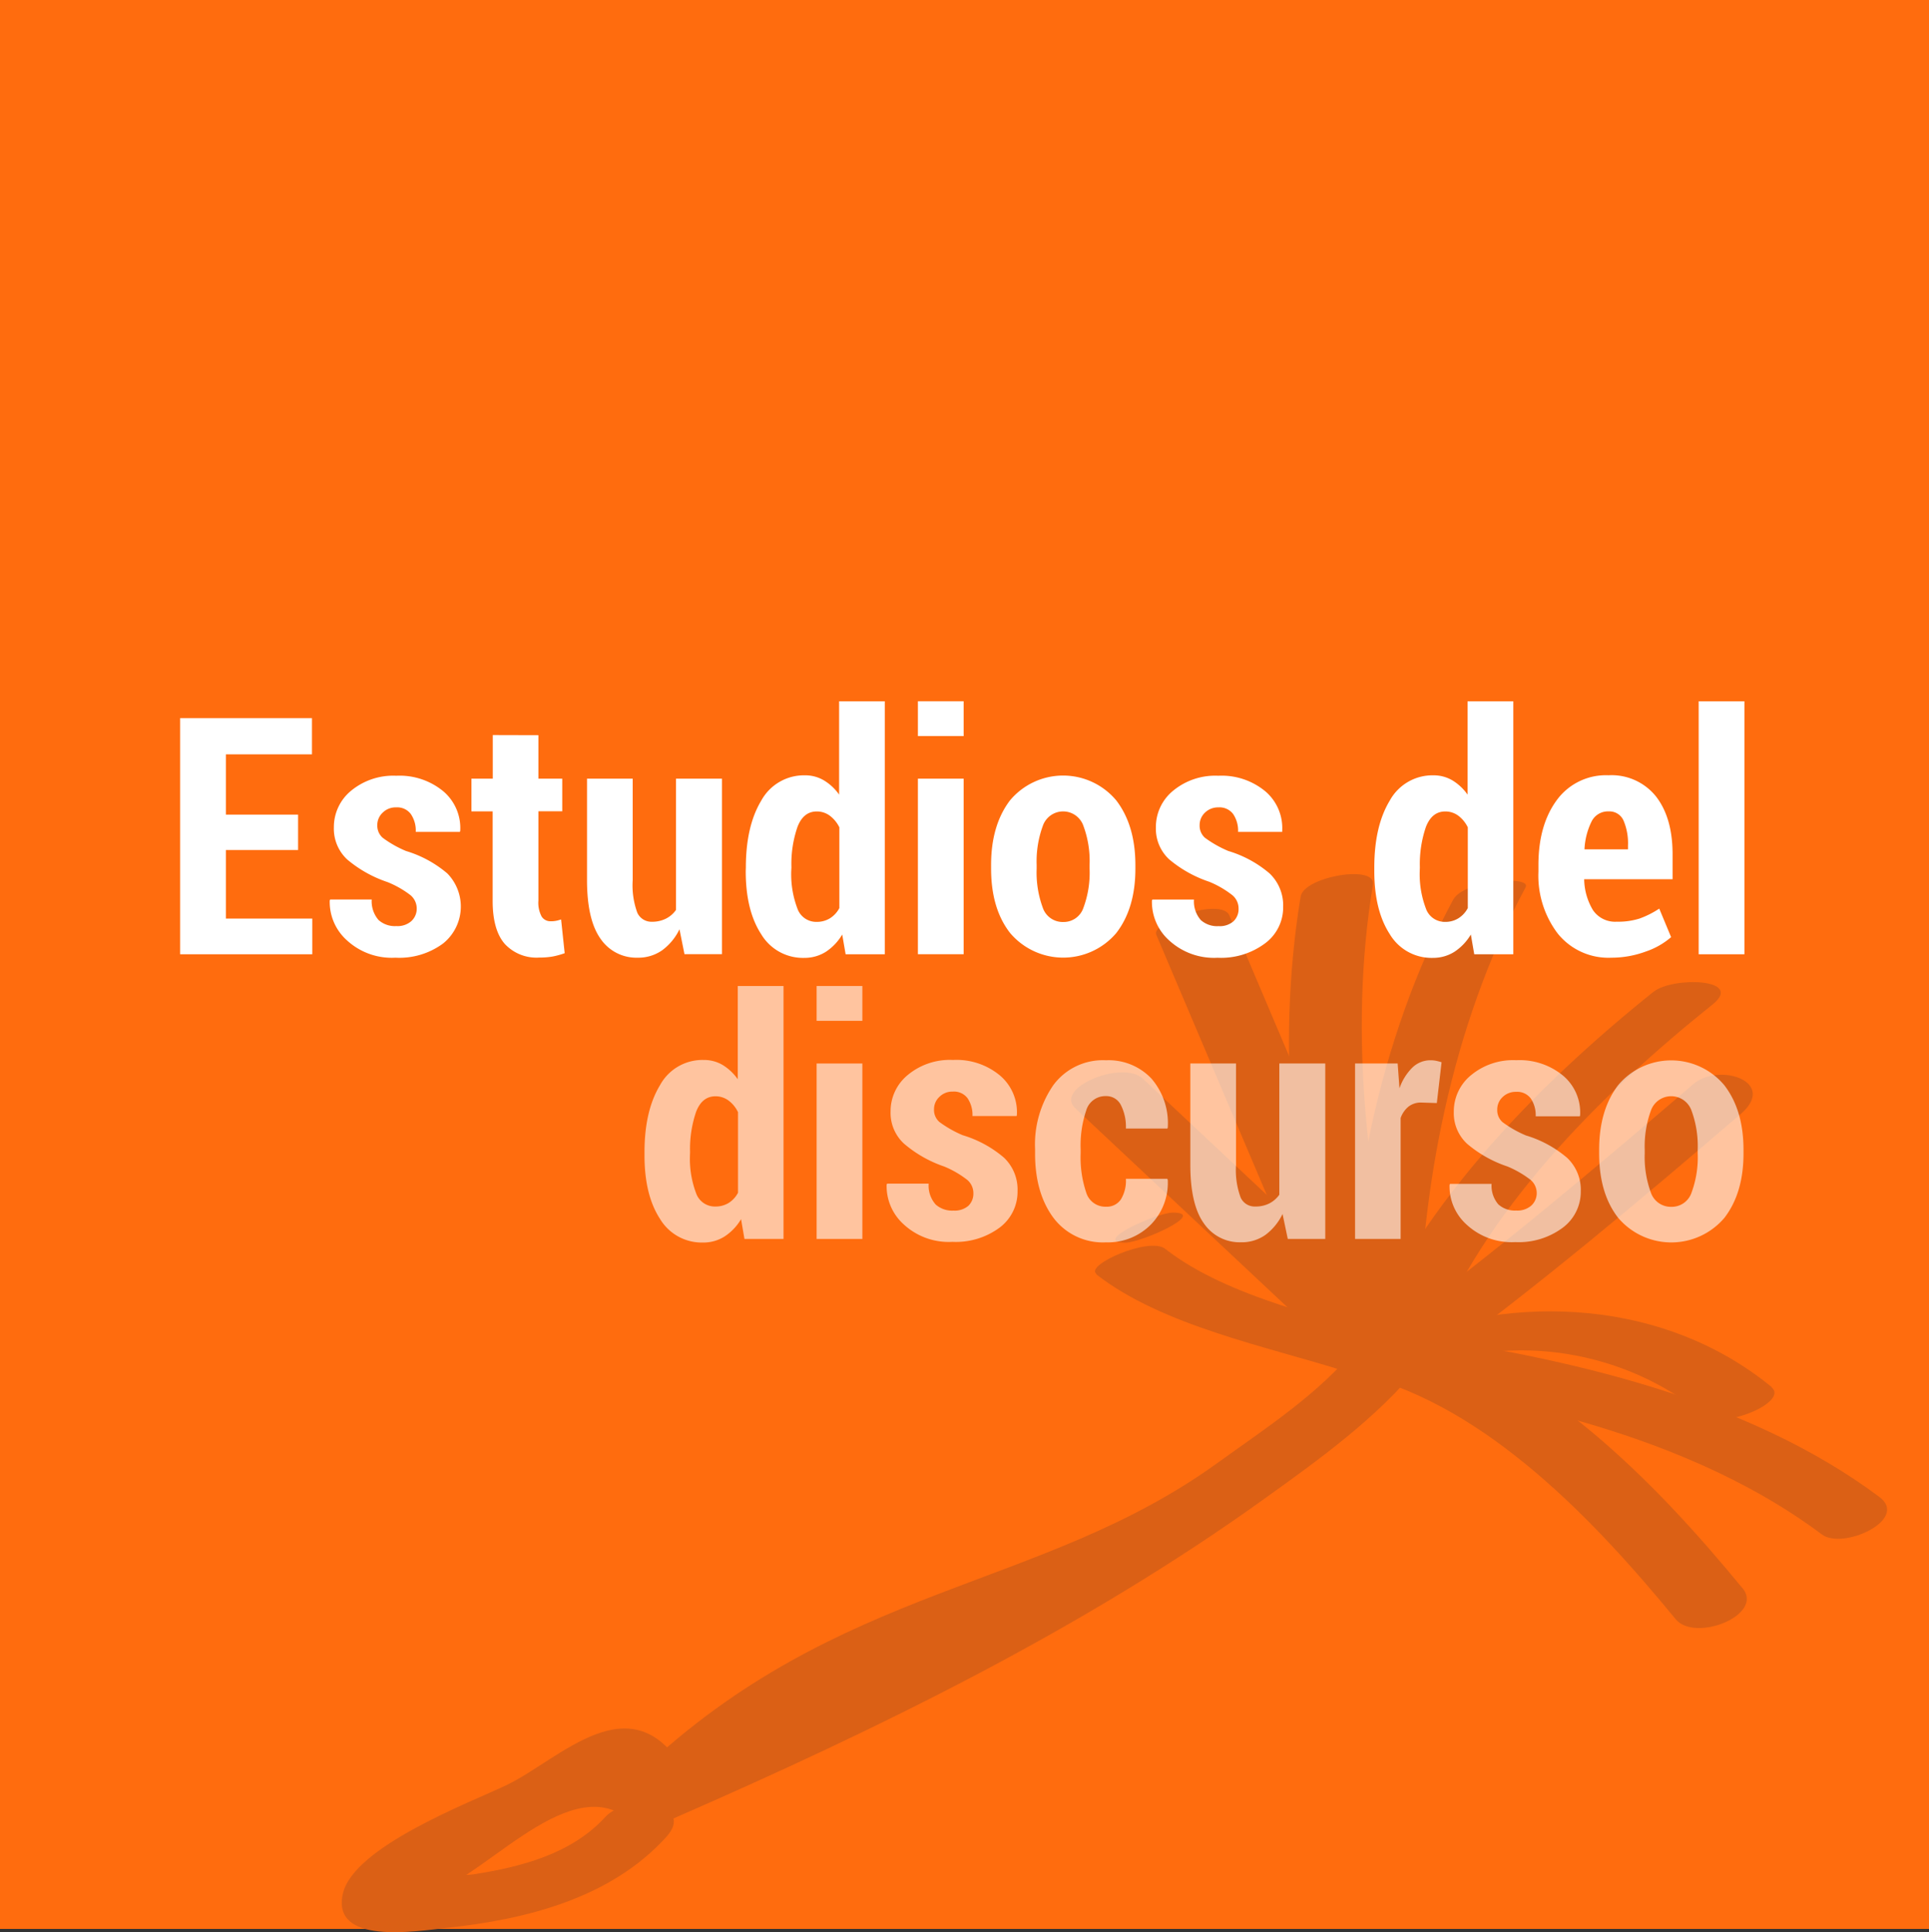 <svg xmlns="http://www.w3.org/2000/svg" viewBox="0 0 317.08 317.62"><rect x="0" y="0" width="317.08" height="317.62" fill="#333333" stroke="none"/><defs><style>.cls-1{fill:#ff6c0e;}.cls-2{fill:#db6015;}.cls-3{fill:#fff;}.cls-4{opacity:0.6;}</style></defs><title>Recurso 13</title><g id="Capa_2" data-name="Capa 2"><g id="Capa_1-2" data-name="Capa 1"><rect class="cls-1" width="317.08" height="317.08"/><path class="cls-2" d="M223.29,221.13C217,229,208.09,234.74,200,240.57c-29.15,21-61.88,19.58-94.69,50.58h7.27c-8.77-15-20.51-1.92-29.34,2.3-6.14,2.92-25.07,10.1-26.87,17.8-2,8.58,12.14,6.19,17,5.67,13.17-1.4,27-4.87,36.15-14.95,5-5.53-6.46-7.18-10-3.31-5.57,6.1-13.85,8.23-21.76,9.46-1.5.23-7.83,0-9.11.85l-3,.06c1.06,3.15,2.35,4,3.86,2.38C78.2,310.57,93,290.8,103.27,299c1.93,1.52,5.24.89,7.26,0,33.74-14.73,67.36-31.11,97.35-52.66,8.82-6.34,18.53-13.27,25.4-21.85,4.71-5.88-6.68-7.47-10-3.34Z"/><path class="cls-2" d="M180.2,209.48c10.88,8.49,28.16,11.87,41.11,16,1.58.51,12.07-1.23,10.91-4l-30.14-71c-1.25-3-13,.95-12,3.21l30.15,71,10.92-4c-12.56-4-29.17-7.25-39.65-15.42-2.62-2-13.15,2.67-11.3,4.11Z"/><path class="cls-2" d="M185,204.27c2.6,0,13.59-4.94,7.77-4.94-2.59,0-13.58,4.94-7.77,4.94Z"/><path class="cls-2" d="M271.83,163c-19.74,15.82-39.49,36.13-48.81,60-1.57,4,10.42,2.61,12-1.45,8.79-22.49,27.87-41.52,46.47-56.42,5.36-4.3-6.54-4.61-9.66-2.11Z"/><path class="cls-2" d="M278.32,178.23c-16.47,14.12-33.13,28.16-50.62,41-6.56,4.81,3.31,8.2,7.8,4.9,17.49-12.85,34.16-26.88,50.62-41,6.16-5.28-3.52-8.58-7.8-4.9Z"/><path class="cls-2" d="M291.21,228c-17.57-14.37-41.95-15.53-62.37-7.34-7.79,3.12-.64,6.53,4.61,4.43C248.83,219,267.14,222,280,232.59c3.08,2.52,14.15-2.13,11.18-4.56Z"/><path class="cls-2" d="M226.74,226.84c24.66,3.53,52.34,10.12,72.74,25.4,3.45,2.59,14.4-2.45,9.45-6.16-21.72-16.26-51.53-22.9-77.69-26.65-5-.72-12.53,6.26-4.5,7.41Z"/><path class="cls-2" d="M286.4,261.05c-14.17-17.26-33.33-37-55.6-42.6-4.75-1.21-14.17,5.81-7,7.62,20.68,5.23,38.43,24,51.62,40.08,3.19,3.9,14.66-.68,11-5.1Z"/><path class="cls-2" d="M238.89,147.84c-12.46,23.14-17.49,50.63-17.73,76.63,0,2.28,12,.52,12-3.21.24-25.51,5.37-52.68,17.61-75.4,1.07-2-10.15-1.2-11.87,2Z"/><path class="cls-2" d="M231.3,220.55c-6.57-24.05-9.72-50.45-5.62-75.12.56-3.4-11.34-1.32-11.88,1.93-4.18,25.18-1.2,51.86,5.51,76.4.85,3.13,12.85-.06,12-3.21Z"/><path class="cls-2" d="M232.24,218.94l-44.39-41.63c-3.34-3.13-14.67,1.52-11.09,4.88l44.39,41.64c3.34,3.12,14.67-1.53,11.09-4.89Z"/><path class="cls-3" d="M49,139.73H37.13V151h14.2v5.87H29.61V118.05H51.28V124H37.13v9.91H49Z"/><path class="cls-3" d="M68.5,149.35a2.87,2.87,0,0,0-1-2.18A16,16,0,0,0,63.7,145a20.19,20.19,0,0,1-6.61-3.7A6.9,6.9,0,0,1,54.88,136a7.72,7.72,0,0,1,2.81-6,10.88,10.88,0,0,1,7.45-2.48,11.26,11.26,0,0,1,7.75,2.57,7.93,7.93,0,0,1,2.76,6.5l-.06.16H68.34a4.81,4.81,0,0,0-.8-2.92,2.78,2.78,0,0,0-2.42-1.11,3,3,0,0,0-2.2.85,2.77,2.77,0,0,0-.9,2.08,2.64,2.64,0,0,0,.89,2.07,18.13,18.13,0,0,0,3.83,2.17,18.8,18.8,0,0,1,6.79,3.69,7.78,7.78,0,0,1-.72,11.53A12.1,12.1,0,0,1,65,157.43a10.87,10.87,0,0,1-8-2.88,8.45,8.45,0,0,1-2.8-6.53l.08-.16h6.82a4.7,4.7,0,0,0,1.12,3.37,4,4,0,0,0,2.93,1,3.41,3.41,0,0,0,2.44-.79A2.76,2.76,0,0,0,68.5,149.35Z"/><path class="cls-3" d="M88.5,120.85V128h3.92v5.36H88.5v14.69a4.8,4.8,0,0,0,.53,2.61,1.7,1.7,0,0,0,1.47.78,4.35,4.35,0,0,0,.88-.07,6.59,6.59,0,0,0,.85-.23l.59,5.55a13.55,13.55,0,0,1-2,.55,13.2,13.2,0,0,1-2.2.17,7.11,7.11,0,0,1-5.64-2.24c-1.31-1.49-2-3.85-2-7.06V133.38H77.49V128H81v-7.17Z"/><path class="cls-3" d="M111.69,152.76a9.29,9.29,0,0,1-2.86,3.46,6.82,6.82,0,0,1-4,1.21,7.13,7.13,0,0,1-6.12-3.12q-2.22-3.12-2.22-9.65V128H104v16.69a13.1,13.1,0,0,0,.76,5.35,2.54,2.54,0,0,0,2.39,1.48,5,5,0,0,0,2.29-.5,4.47,4.47,0,0,0,1.68-1.45V128h7.55v28.85h-6.16Z"/><path class="cls-3" d="M122.6,142.61q0-6.8,2.53-11a8,8,0,0,1,7.17-4.16,6,6,0,0,1,3.13.83,8.23,8.23,0,0,1,2.5,2.34V115.28h7.51v41.59H139l-.56-3.25a8.67,8.67,0,0,1-2.69,2.84,6.55,6.55,0,0,1-3.52,1,8,8,0,0,1-7.12-3.91q-2.53-3.9-2.53-10.35Zm7.46.56a15.87,15.87,0,0,0,1,6.14,3.27,3.27,0,0,0,3.17,2.23,4.09,4.09,0,0,0,2.18-.58,4.34,4.34,0,0,0,1.56-1.69V136a5.3,5.3,0,0,0-1.58-1.92,3.57,3.57,0,0,0-2.13-.69c-1.46,0-2.52.84-3.17,2.53a18.65,18.65,0,0,0-1,6.67Z"/><path class="cls-3" d="M158.4,121h-7.52v-5.73h7.52Zm0,35.86h-7.52V128h7.52Z"/><path class="cls-3" d="M162.91,142.18q0-6.51,3.1-10.6a11.38,11.38,0,0,1,17.48,0q3.13,4.09,3.14,10.6v.61q0,6.51-3.13,10.57a11.43,11.43,0,0,1-17.47,0q-3.12-4-3.12-10.59Zm7.49.61a16.72,16.72,0,0,0,1,6.4,3.46,3.46,0,0,0,3.4,2.37,3.42,3.42,0,0,0,3.3-2.37,16.49,16.49,0,0,0,1-6.4v-.61a16.59,16.59,0,0,0-1-6.38,3.53,3.53,0,0,0-6.7,0,16.91,16.91,0,0,0-1,6.37Z"/><path class="cls-3" d="M203.59,149.35a2.84,2.84,0,0,0-1-2.18,16,16,0,0,0-3.81-2.22,20.09,20.09,0,0,1-6.61-3.7A6.86,6.86,0,0,1,190,136a7.69,7.69,0,0,1,2.81-6,10.86,10.86,0,0,1,7.45-2.48,11.23,11.23,0,0,1,7.74,2.57,7.93,7.93,0,0,1,2.76,6.5l0,.16h-7.25a4.88,4.88,0,0,0-.8-2.92,2.79,2.79,0,0,0-2.43-1.11,3.07,3.07,0,0,0-2.2.85,2.8,2.8,0,0,0-.89,2.08,2.63,2.63,0,0,0,.88,2.07,18.57,18.57,0,0,0,3.84,2.17,18.65,18.65,0,0,1,6.78,3.69,7.26,7.26,0,0,1,2.23,5.51,7.34,7.34,0,0,1-3,6,12.06,12.06,0,0,1-7.77,2.35,10.89,10.89,0,0,1-8-2.88,8.49,8.49,0,0,1-2.8-6.53l.08-.16h6.83a4.66,4.66,0,0,0,1.12,3.37,4,4,0,0,0,2.93,1,3.41,3.41,0,0,0,2.44-.79A2.76,2.76,0,0,0,203.59,149.35Z"/><path class="cls-3" d="M225.9,142.61q0-6.8,2.54-11a8,8,0,0,1,7.17-4.16,6.05,6.05,0,0,1,3.13.83,8.32,8.32,0,0,1,2.49,2.34V115.28h7.52v41.59h-6.42l-.56-3.25a8.7,8.7,0,0,1-2.7,2.84,6.53,6.53,0,0,1-3.52,1,8,8,0,0,1-7.11-3.91q-2.53-3.9-2.54-10.35Zm7.47.56a15.87,15.87,0,0,0,1,6.14,3.27,3.27,0,0,0,3.17,2.23,4,4,0,0,0,2.17-.58,4.34,4.34,0,0,0,1.56-1.69V136a5.28,5.28,0,0,0-1.57-1.92,3.57,3.57,0,0,0-2.13-.69c-1.46,0-2.52.84-3.18,2.53a18.9,18.9,0,0,0-1,6.67Z"/><path class="cls-3" d="M264.88,157.43a10.69,10.69,0,0,1-8.85-4,15.76,15.76,0,0,1-3.15-10.15v-1.1q0-6.53,3-10.63a10,10,0,0,1,8.52-4.11,9.34,9.34,0,0,1,7.81,3.49q2.72,3.5,2.72,9.49v4.11H260.4a10.13,10.13,0,0,0,1.45,5.09,4.39,4.39,0,0,0,3.91,1.89,11.57,11.57,0,0,0,3.75-.52,15.06,15.06,0,0,0,3.23-1.63l1.95,4.69a12.48,12.48,0,0,1-4.17,2.37A16.29,16.29,0,0,1,264.88,157.43Zm-.45-24.05a3,3,0,0,0-2.82,1.67,11.55,11.55,0,0,0-1.16,4.57h7.15V139a9.51,9.51,0,0,0-.73-4.11A2.53,2.53,0,0,0,264.43,133.38Z"/><path class="cls-3" d="M286.74,156.87h-7.52V115.28h7.52Z"/><g class="cls-4"><path class="cls-3" d="M105.94,189.4q0-6.79,2.54-11a7.94,7.94,0,0,1,7.17-4.16,6,6,0,0,1,3.13.82,8.36,8.36,0,0,1,2.49,2.35V162.08h7.52v41.58h-6.42l-.56-3.25a8.6,8.6,0,0,1-2.7,2.84,6.44,6.44,0,0,1-3.52,1,8,8,0,0,1-7.11-3.9q-2.53-3.9-2.54-10.36Zm7.47.56a16,16,0,0,0,1,6.15,3.26,3.26,0,0,0,3.17,2.22,4.11,4.11,0,0,0,2.17-.57,4.41,4.41,0,0,0,1.56-1.69V182.82a5.12,5.12,0,0,0-1.57-1.92,3.57,3.57,0,0,0-2.13-.69c-1.46,0-2.52.84-3.18,2.53a18.88,18.88,0,0,0-1,6.66Z"/><path class="cls-3" d="M141.75,167.81h-7.52v-5.73h7.52Zm0,35.85h-7.52V174.82h7.52Z"/><path class="cls-3" d="M160,196.15a2.85,2.85,0,0,0-1-2.19,16.23,16.23,0,0,0-3.81-2.21A20.08,20.08,0,0,1,148.6,188a6.86,6.86,0,0,1-2.21-5.28,7.69,7.69,0,0,1,2.81-6,10.82,10.82,0,0,1,7.45-2.48,11.16,11.16,0,0,1,7.74,2.57,7.91,7.91,0,0,1,2.76,6.49l-.05.16h-7.25a4.9,4.9,0,0,0-.8-2.92,2.78,2.78,0,0,0-2.43-1.1,3,3,0,0,0-2.19.85,2.76,2.76,0,0,0-.9,2.08,2.61,2.61,0,0,0,.88,2.06,18.46,18.46,0,0,0,3.84,2.18,18.65,18.65,0,0,1,6.78,3.69,7.23,7.23,0,0,1,2.23,5.5,7.36,7.36,0,0,1-2.95,6,12.11,12.11,0,0,1-7.77,2.34,10.89,10.89,0,0,1-8-2.88,8.46,8.46,0,0,1-2.8-6.53l.08-.16h6.83A4.68,4.68,0,0,0,153.8,198a4.07,4.07,0,0,0,2.93,1,3.46,3.46,0,0,0,2.44-.78A2.77,2.77,0,0,0,160,196.15Z"/><path class="cls-3" d="M181.82,198.36a2.77,2.77,0,0,0,2.42-1.19,5.91,5.91,0,0,0,.83-3.4h6.8l.08.16a9.8,9.8,0,0,1-2.81,7.4,9.92,9.92,0,0,1-7.32,2.89,10.17,10.17,0,0,1-8.68-4.06q-3-4.07-3-10.52v-.77a17.16,17.16,0,0,1,3-10.49,10.11,10.11,0,0,1,8.65-4.09,9.68,9.68,0,0,1,7.47,3,11.22,11.22,0,0,1,2.69,8.09l-.06.13h-6.82a7.88,7.88,0,0,0-.83-3.87,2.66,2.66,0,0,0-2.45-1.46,3.27,3.27,0,0,0-3.25,2.38,18,18,0,0,0-.91,6.31v.77a18,18,0,0,0,.91,6.37A3.28,3.28,0,0,0,181.82,198.36Z"/><path class="cls-3" d="M210.82,199.56A9.33,9.33,0,0,1,208,203a6.75,6.75,0,0,1-4,1.21,7.13,7.13,0,0,1-6.12-3.12q-2.22-3.1-2.22-9.65V174.82h7.51v16.69a13,13,0,0,0,.76,5.34,2.52,2.52,0,0,0,2.39,1.48,5,5,0,0,0,2.29-.49,4.56,4.56,0,0,0,1.68-1.45V174.82h7.55v28.84h-6.16Z"/><path class="cls-3" d="M236.18,181.32l-2.56-.08a3.3,3.3,0,0,0-2.1.67,4.24,4.24,0,0,0-1.29,1.87v19.88h-7.49V174.82h7l.3,4.08a8.87,8.87,0,0,1,2.11-3.4,4.24,4.24,0,0,1,3-1.21,4.52,4.52,0,0,1,.93.09c.28.06.58.14.88.23Z"/><path class="cls-3" d="M252.6,196.15a2.85,2.85,0,0,0-1-2.19,16.46,16.46,0,0,0-3.81-2.21,20.08,20.08,0,0,1-6.61-3.71,6.86,6.86,0,0,1-2.21-5.28,7.69,7.69,0,0,1,2.81-6,10.82,10.82,0,0,1,7.45-2.48,11.2,11.2,0,0,1,7.74,2.57,7.91,7.91,0,0,1,2.76,6.49l-.05.16h-7.25a4.9,4.9,0,0,0-.8-2.92,2.78,2.78,0,0,0-2.43-1.1,3.07,3.07,0,0,0-2.2.85,2.78,2.78,0,0,0-.89,2.08,2.61,2.61,0,0,0,.88,2.06,18.46,18.46,0,0,0,3.84,2.18,18.65,18.65,0,0,1,6.78,3.69,7.23,7.23,0,0,1,2.23,5.5,7.36,7.36,0,0,1-3,6,12.11,12.11,0,0,1-7.77,2.34,10.89,10.89,0,0,1-8-2.88,8.46,8.46,0,0,1-2.8-6.53l.08-.16h6.83a4.68,4.68,0,0,0,1.12,3.38,4.07,4.07,0,0,0,2.93,1,3.46,3.46,0,0,0,2.44-.78A2.77,2.77,0,0,0,252.6,196.15Z"/><path class="cls-3" d="M262.86,189q0-6.51,3.11-10.6a11.37,11.37,0,0,1,17.47,0q3.15,4.1,3.15,10.6v.61q0,6.49-3.13,10.57a11.45,11.45,0,0,1-17.48,0q-3.12-4-3.12-10.58Zm7.49.61a17,17,0,0,0,1,6.4,3.47,3.47,0,0,0,3.4,2.37,3.43,3.43,0,0,0,3.31-2.37,16.74,16.74,0,0,0,1-6.4V189a16.89,16.89,0,0,0-1-6.39,3.54,3.54,0,0,0-6.71,0,17.16,17.16,0,0,0-1,6.38Z"/></g></g></g></svg>